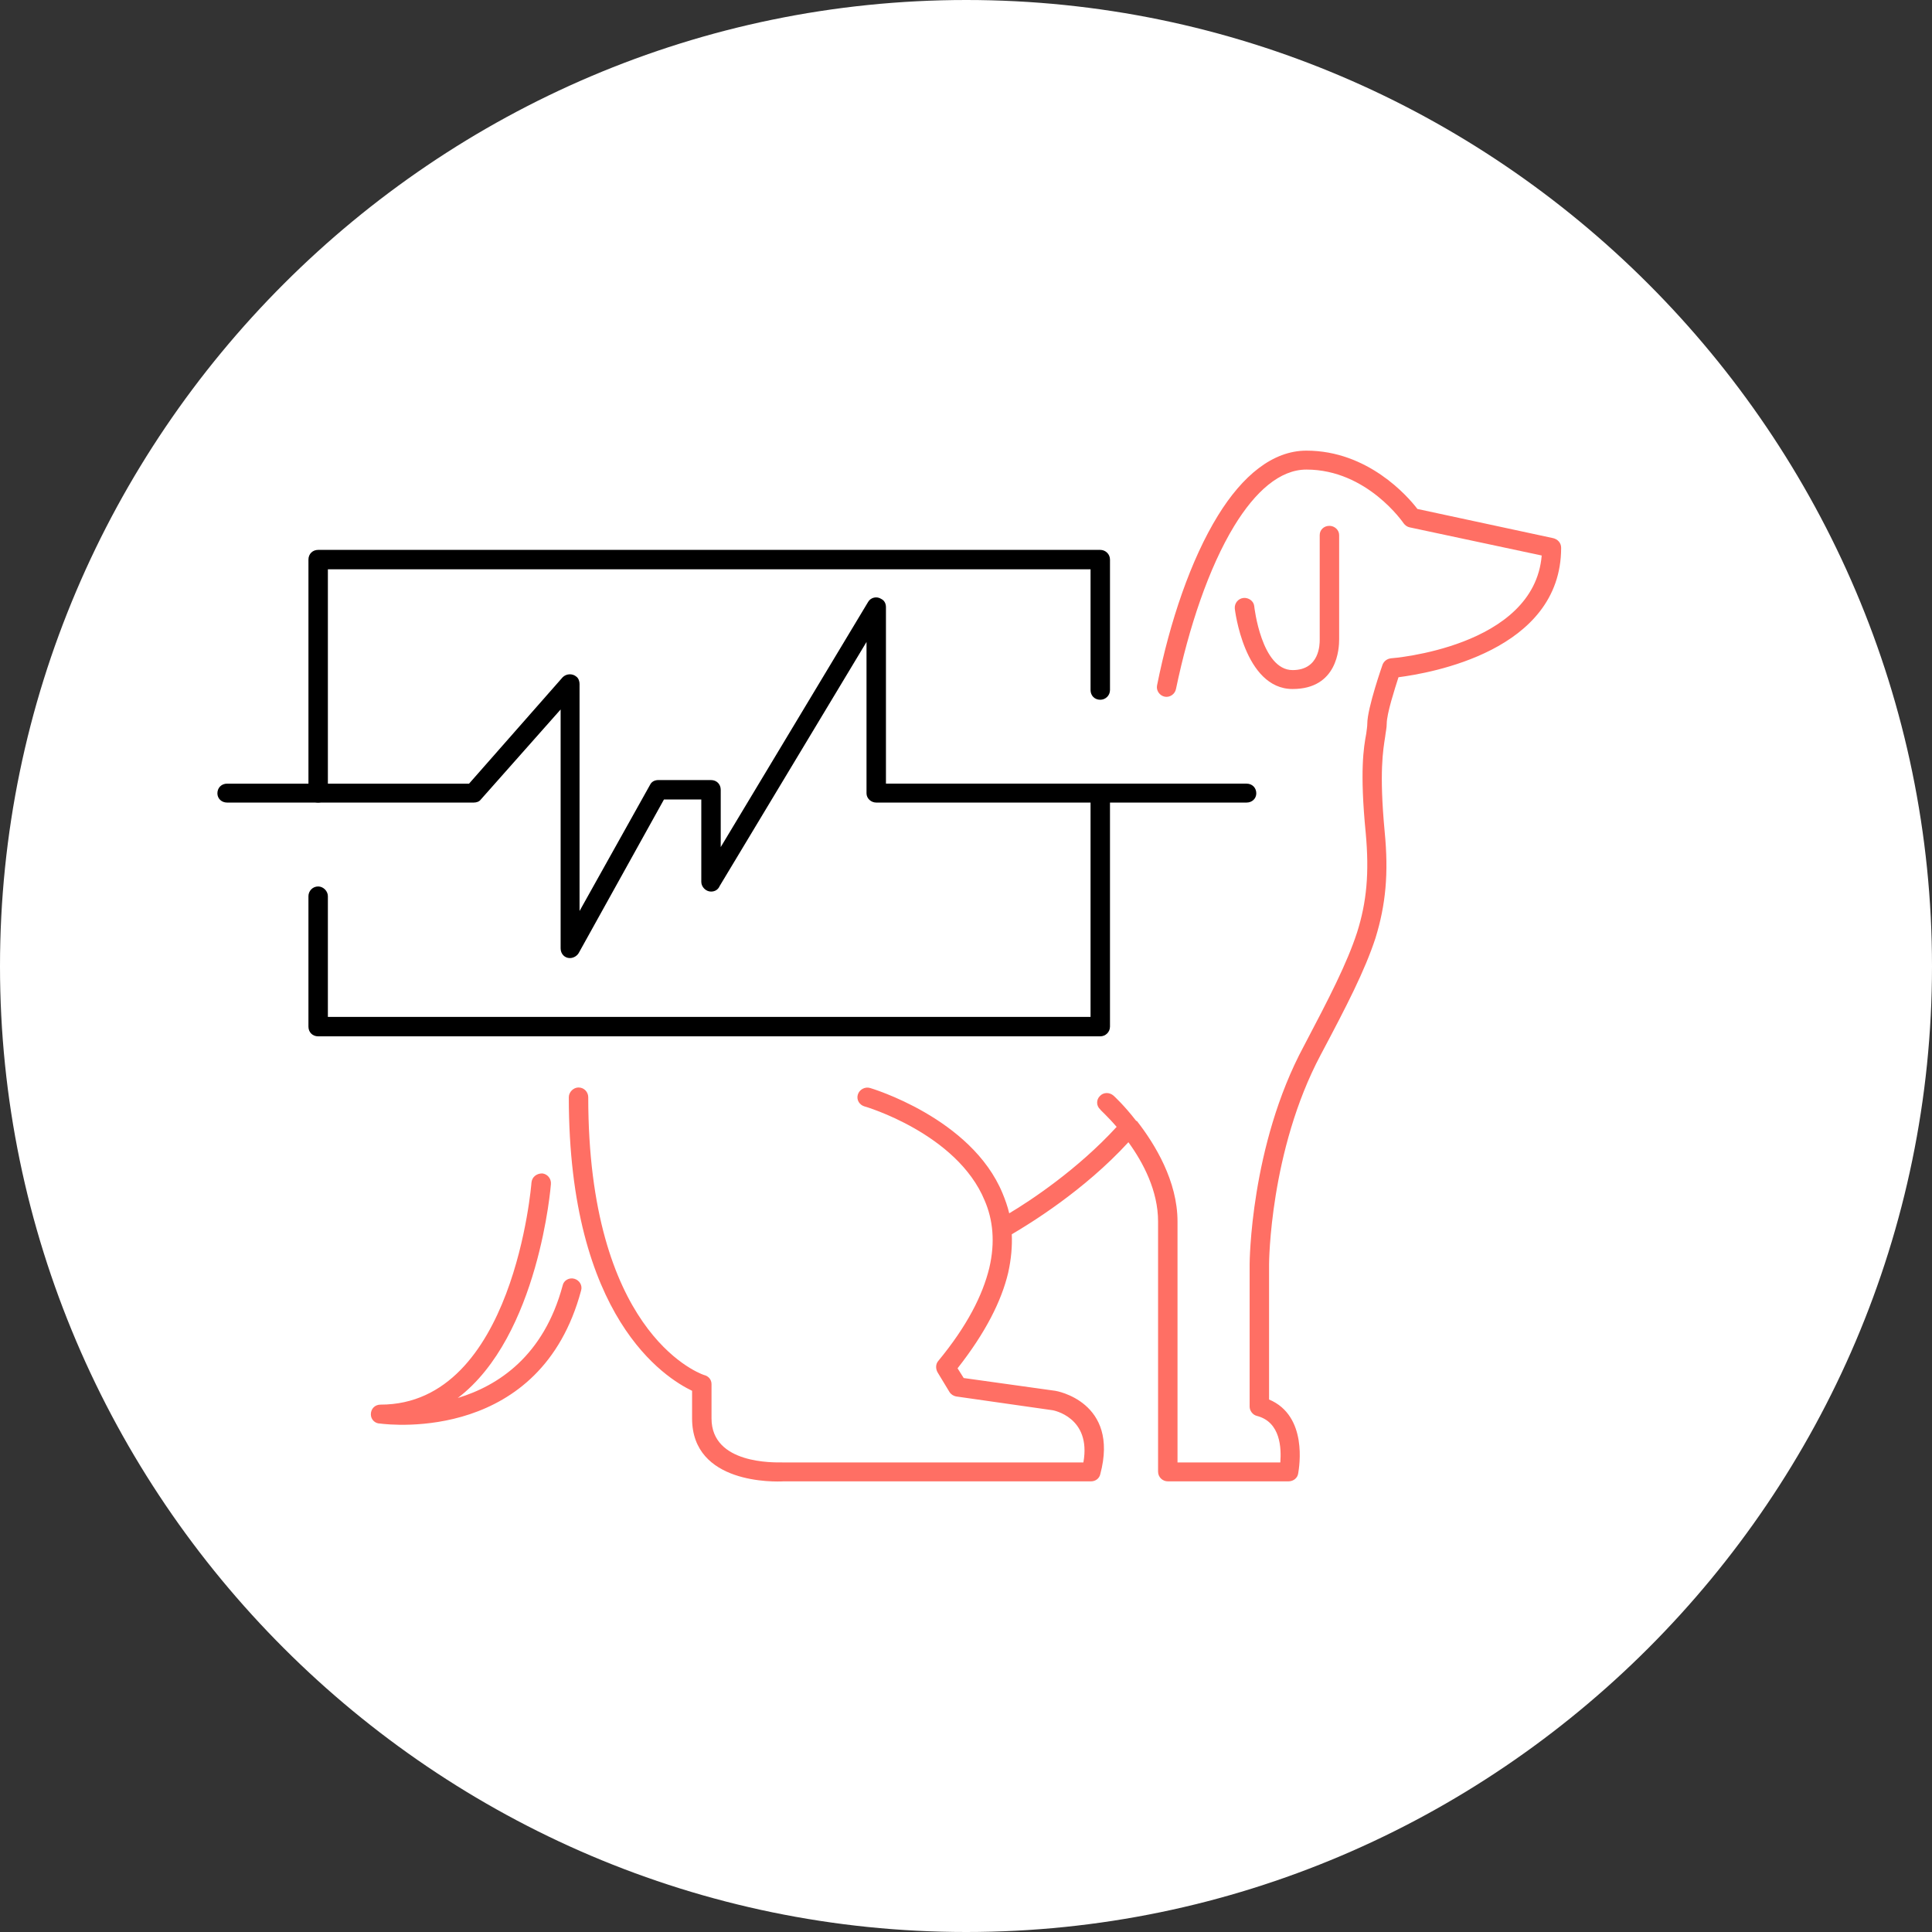 <?xml version="1.0" encoding="UTF-8"?>
<!DOCTYPE svg PUBLIC "-//W3C//DTD SVG 1.1//EN" "http://www.w3.org/Graphics/SVG/1.1/DTD/svg11.dtd">
<!-- Creator: CorelDRAW X6 -->
<svg xmlns="http://www.w3.org/2000/svg" xml:space="preserve" width="88.223mm" height="88.223mm" version="1.1" shape-rendering="geometricPrecision" text-rendering="geometricPrecision" image-rendering="optimizeQuality" fill-rule="evenodd" clip-rule="evenodd"
viewBox="0 0 3777 3777"
 xmlns:xlink="http://www.w3.org/1999/xlink">
 <rect x="0" y="0" width="3777" height="3777" fill="#333333" stroke="none"/>
 <defs>
   <clipPath id="id0">
    <path d="M1889 0l0 0c1038,0 1888,850 1888,1889l0 0c0,1038 -850,1888 -1888,1888l0 0c-1039,0 -1889,-850 -1889,-1888l0 0c0,-1039 850,-1889 1889,-1889z"/>
   </clipPath>
 </defs>
 <g id="Layer_x0020_1">
  <path fill="white" d="M1889 0l0 0c1038,0 1888,850 1888,1889l0 0c0,1038 -850,1888 -1888,1888l0 0c-1039,0 -1889,-850 -1889,-1888l0 0c0,-1039 850,-1889 1889,-1889z"/>
  <g clip-path="url(#id0)">
   <g id="_1039372032">
    <g>
     <path id="1" fill="#FF6F64" fill-rule="nonzero" d="M1973 2372c42,-25 134,-86 210,-169 -18,-21 -32,-33 -32,-34 -8,-7 -8,-19 -1,-26 7,-8 19,-8 27,-1 0,0 20,18 44,49l2 1c35,45 79,117 79,196l0 471 201 0c2,-27 1,-79 -46,-91 -8,-2 -14,-10 -14,-18l0 0 0 -279c0,-1 1,-231 106,-426 50,-95 84,-161 104,-222 19,-60 24,-117 17,-194 -12,-122 -4,-168 1,-195 1,-8 2,-14 2,-19 0,-31 30,-116 30,-116 3,-7 9,-11 16,-12l0 0c1,0 280,-21 295,-201l-258 -55c-5,-1 -9,-4 -12,-8l0 0c0,0 -71,-105 -190,-105 -52,0 -100,43 -141,110 -50,82 -89,199 -114,319 -2,10 -12,17 -22,15 -10,-2 -17,-12 -15,-22 25,-125 66,-246 119,-332 48,-78 107,-127 173,-127 120,0 198,89 217,114l265 57c9,2 16,9 16,19 0,202 -257,245 -318,253 -7,22 -23,71 -23,91 0,8 -2,16 -3,25 -4,26 -12,69 -1,186 8,82 2,143 -18,208 -21,64 -56,132 -107,228 -100,188 -101,408 -101,409l0 265c76,32 59,132 57,144 -1,9 -9,16 -19,16l-235 0 -1 0c-10,0 -19,-8 -19,-19l0 -489c0,-60 -29,-115 -58,-155 -87,95 -194,160 -228,180 1,23 -1,48 -7,75 -13,55 -44,117 -99,187l12 19 179 25 0 0 0 0c1,0 126,21 88,163 -2,9 -10,14 -18,14l0 0 -600 0 -1 0c-17,1 -179,6 -179,-123l0 -54c-52,-25 -241,-142 -241,-574 0,-10 9,-19 19,-19 11,0 19,9 19,19 0,453 209,537 226,543 9,2 15,9 15,18l0 67c0,90 123,86 139,86l3 0 585 0c16,-89 -60,-102 -60,-102l0 0 -189 -27 0 0c-5,-1 -10,-4 -13,-9l-23 -38 0 0c-4,-7 -4,-16 1,-22 57,-69 87,-129 100,-182 12,-51 7,-95 -9,-132 -54,-131 -234,-184 -235,-184 -10,-3 -16,-13 -13,-23 3,-10 14,-16 24,-13 0,0 198,58 259,206 5,12 10,26 13,39zm-934 -60c1,-11 10,-18 21,-18 10,1 18,10 17,21 0,1 -23,297 -182,418 79,-24 168,-82 205,-220 2,-10 13,-16 23,-13 10,3 16,13 13,23 -79,295 -370,263 -393,260 -10,0 -18,-8 -18,-18 0,-11 8,-19 19,-19 261,0 295,-433 295,-434zm1541 -1266c0,-10 8,-18 19,-18 10,0 19,8 19,18l0 203 0 1c0,17 -3,97 -91,97 -95,0 -113,-157 -113,-157 -1,-11 7,-20 17,-21 10,-1 20,6 21,16 0,1 14,125 75,125 53,0 53,-51 53,-59 0,0 0,-1 0,-2l0 -203z"/>
     <path fill="black" fill-rule="nonzero" d="M2170 1349c0,11 -9,19 -19,19 -11,0 -19,-8 -19,-19l0 -236 -1491 0 0 438c0,10 -9,18 -19,18 -11,0 -19,-8 -19,-18l0 -457 0 0c0,-11 8,-19 19,-19l1528 0 1 0c10,0 19,8 19,19l0 255zm-1567 403c0,-10 8,-19 19,-19 10,0 19,9 19,19l0 236 1491 0 0 -437c0,-11 8,-19 19,-19 10,0 19,8 19,19l0 456 0 0c0,11 -9,19 -19,19l-1529 0 0 0c-11,0 -19,-8 -19,-19l0 -255z"/>
     <path fill="black" fill-rule="nonzero" d="M444 1569c-11,0 -19,-8 -19,-18 0,-11 8,-19 19,-19l473 0 183 -208c7,-7 19,-8 27,-1 4,3 6,9 6,14l0 0 0 444 138 -247c3,-6 9,-9 16,-9l0 0 103 0c11,0 19,8 19,19l0 0 0 112 288 -479c5,-9 17,-12 26,-6 6,3 9,9 9,16l0 0 0 345 705 0c11,0 19,8 19,19 0,10 -8,18 -19,18l-723 0 -1 0c-10,0 -19,-8 -19,-18l0 -296 -287 477c-3,7 -9,11 -17,11 -10,0 -19,-9 -19,-19l0 -161 -73 0 -166 299c-3,6 -10,11 -18,11 -10,0 -18,-8 -18,-19l0 -467 -156 176c-3,4 -8,6 -14,6l-482 0z"/>
    </g>
   </g>
  </g>
  <path fill="none" d="M1889 0l0 0c1038,0 1888,850 1888,1889l0 0c0,1038 -850,1888 -1888,1888l0 0c-1039,0 -1889,-850 -1889,-1888l0 0c0,-1039 850,-1889 1889,-1889z"/>
 </g>
</svg>
